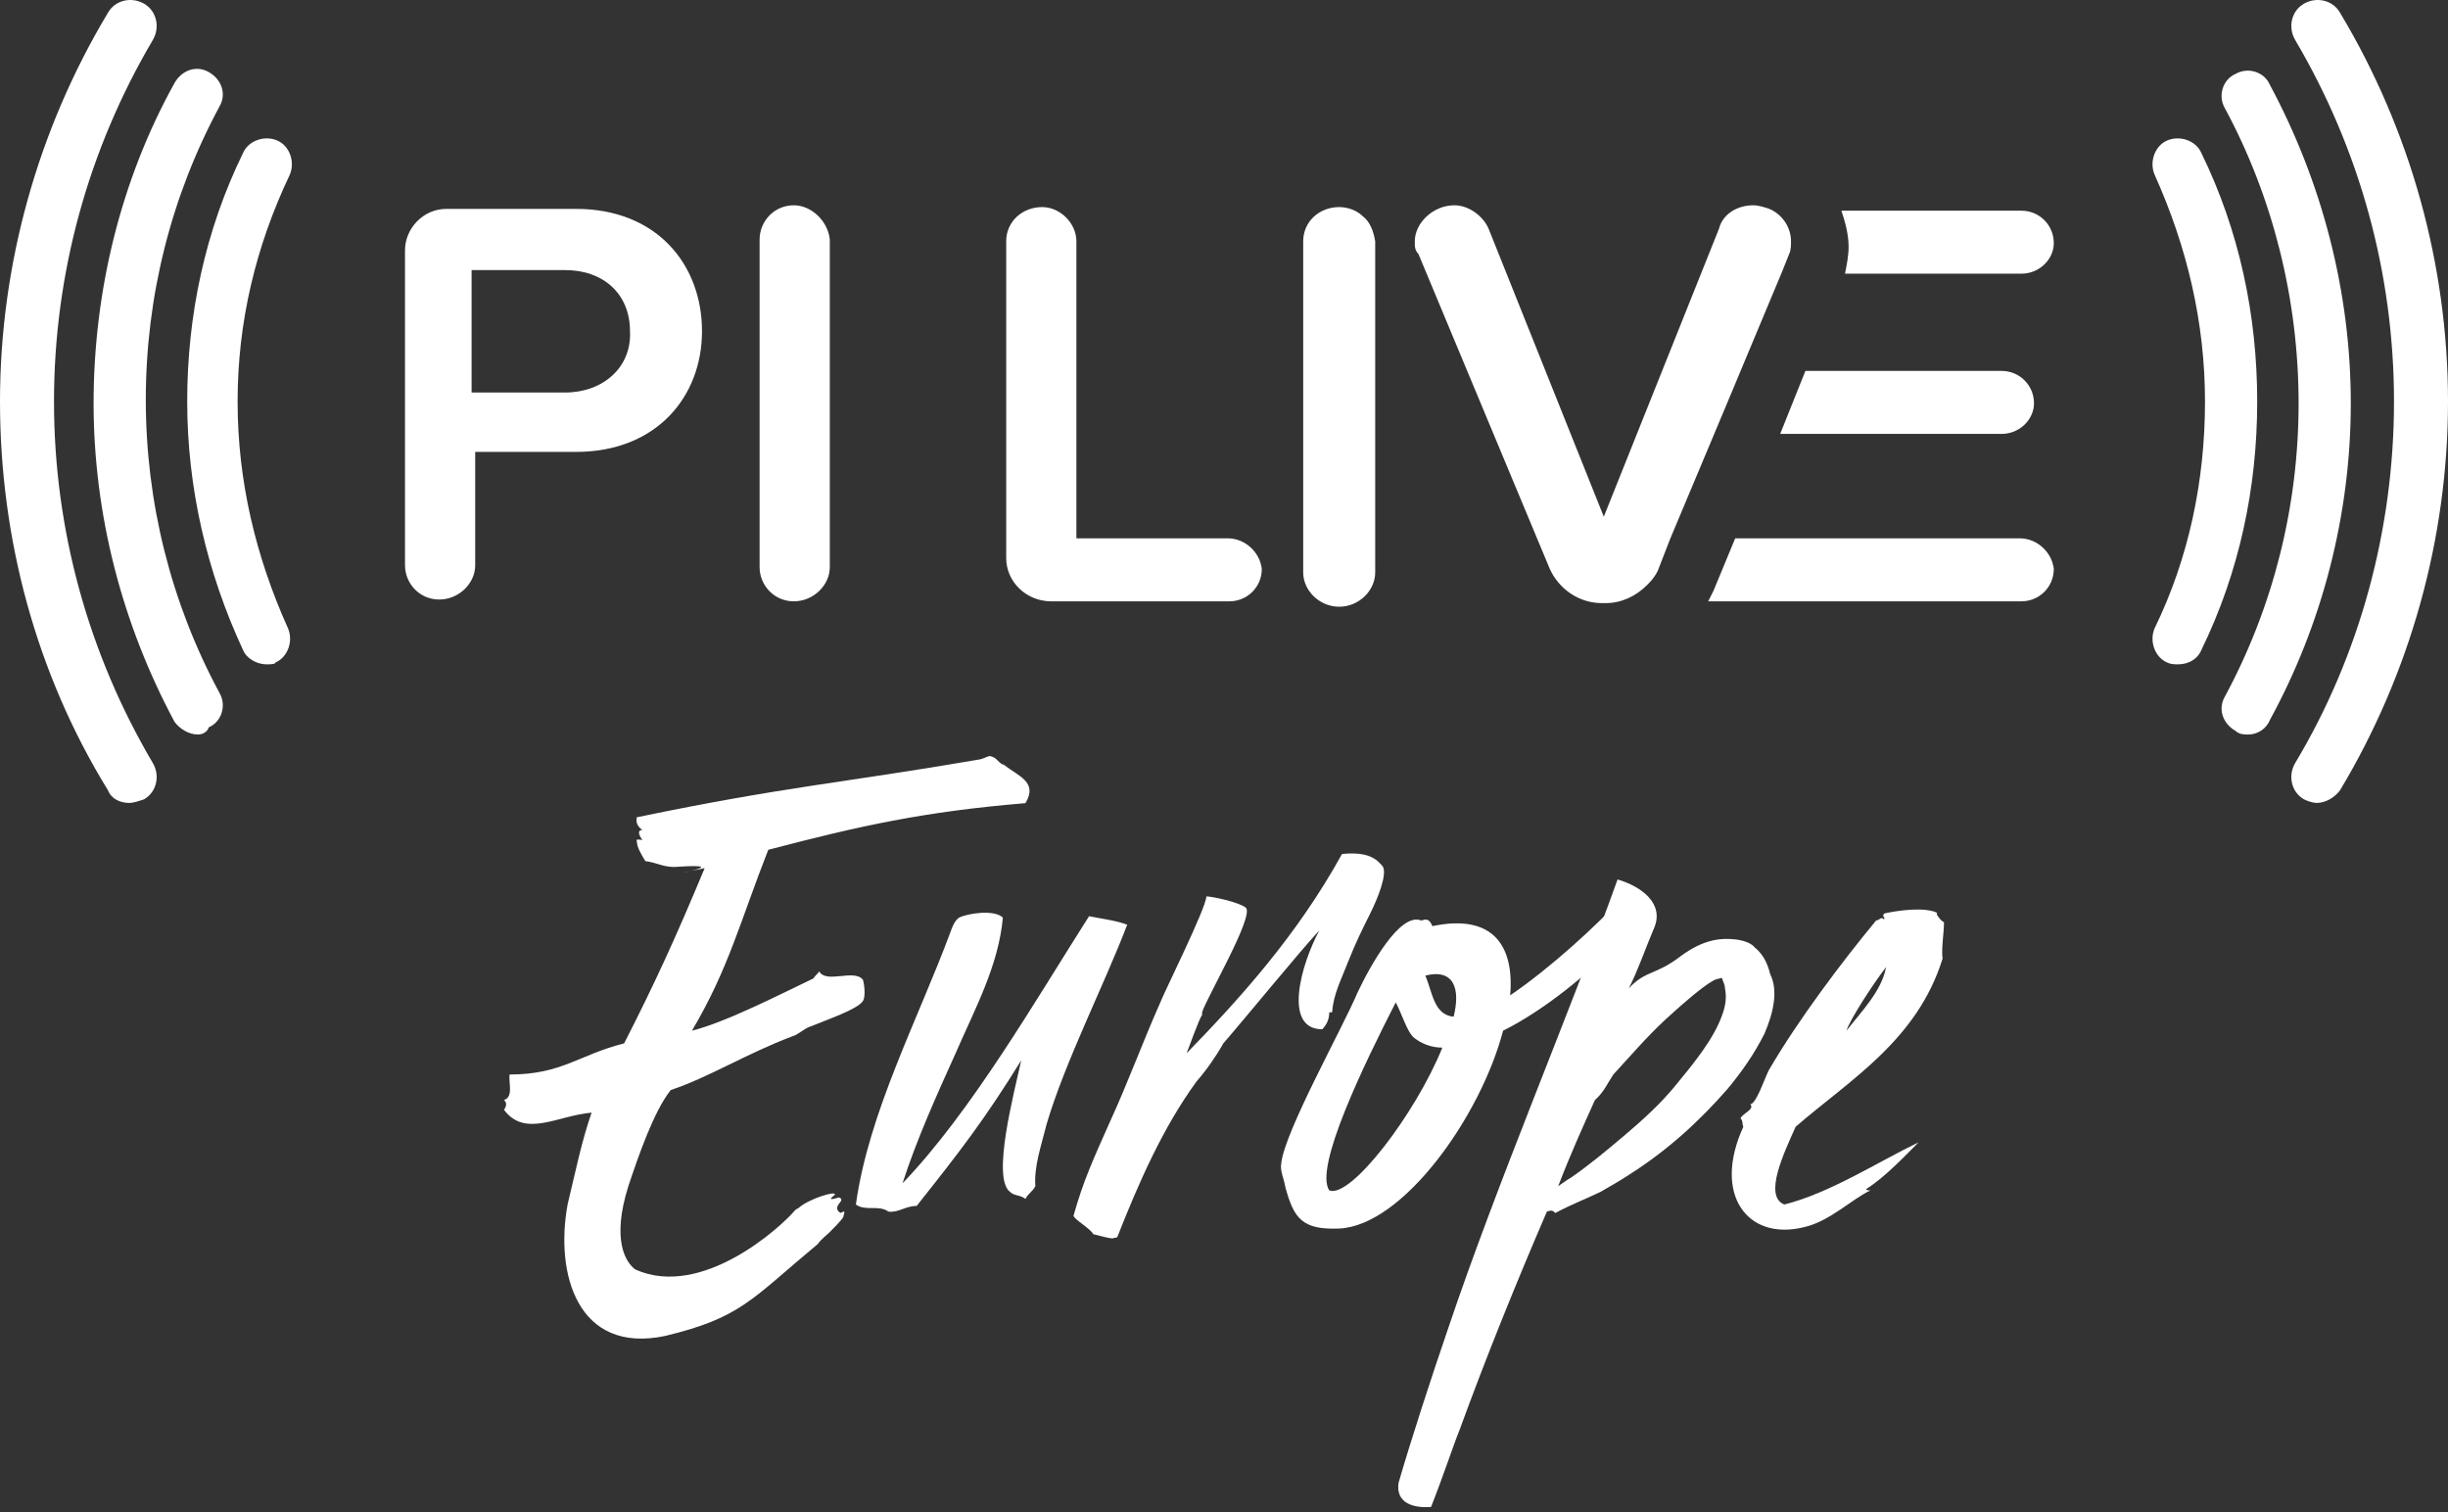 <svg width="136" height="84" viewBox="0 0 136 84" fill="none" xmlns="http://www.w3.org/2000/svg">
<rect x="0" y="0" width="136" height="84" fill="#333333" stroke="none"/>
<path d="M28 61.652C28.157 61.417 28.157 61.26 28 61.103C28.55 60.946 28.235 60.082 28.314 59.69C31.219 59.69 32.161 58.591 34.673 57.962C36.4 54.587 37.578 51.996 39.148 48.227C35.615 48.934 41.346 47.913 37.657 48.149C36.95 48.227 36.479 47.913 35.851 47.835C35.615 47.442 35.38 47.05 35.38 46.736C35.301 46.579 35.537 46.657 35.694 46.657C35.615 46.579 35.301 46.108 35.694 46.108C35.458 45.951 35.301 45.715 35.38 45.401C43.702 43.674 46.685 43.517 54.457 42.182C54.771 42.104 54.928 41.947 55.085 42.025C55.4 42.104 55.478 42.418 55.792 42.496C56.577 43.124 57.676 43.438 56.97 44.616C51.317 45.087 47.784 45.872 42.681 47.207C41.111 51.211 40.483 53.802 38.442 57.256C40.326 56.785 43.388 55.215 45.193 54.351C45.272 54.194 45.429 54.116 45.507 53.959C45.9 54.665 47.47 53.802 47.941 54.43C48.02 54.665 48.098 55.372 47.941 55.607C47.627 56.078 45.978 56.628 45.036 57.02C44.722 57.099 44.33 57.492 44.016 57.57C41.504 58.512 39.384 59.847 37.264 60.553C36.322 61.731 35.458 64.243 34.909 65.892C33.967 68.875 34.752 70.131 35.301 70.524C38.991 72.173 43.388 68.169 44.173 67.227C44.251 67.148 44.33 67.148 44.408 67.07C44.958 66.599 46.45 66.127 46.371 66.363C46.685 66.206 45.586 66.834 46.606 66.52C47.078 66.677 46.136 66.991 46.685 67.383C46.999 67.227 46.92 67.305 46.842 67.619C46.764 67.776 46.292 68.247 46.057 68.483C45.978 68.561 45.586 68.875 45.429 69.111C41.739 72.173 41.189 73.193 36.95 74.214C32.082 75.234 30.826 70.759 31.533 66.912C32.004 64.95 32.318 63.38 32.867 61.809C30.983 61.967 29.178 63.223 28 61.652Z" fill="white"/>
<path d="M62.623 51.368C61.366 54.666 59.168 58.983 58.148 62.438C57.833 63.694 57.441 64.793 57.519 65.892C57.362 66.206 57.127 66.285 56.97 66.599C56.656 66.363 56.342 66.442 56.106 66.206C55.086 65.421 56.342 60.711 56.734 58.905C54.693 62.202 53.358 63.929 50.925 66.991C50.297 66.991 49.904 67.384 49.355 67.305C48.805 66.913 48.098 67.305 47.549 66.913C48.255 61.81 51.003 56.628 52.809 51.761C52.887 51.525 53.044 51.133 53.28 50.976C53.751 50.74 55.243 50.505 55.714 50.976C55.478 53.645 54.144 56.079 53.123 58.434C52.024 60.868 50.925 63.301 50.14 65.735C53.986 61.731 57.598 55.451 60.503 50.897C61.288 51.054 61.994 51.133 62.623 51.368Z" fill="white"/>
<path d="M76.832 48.149C77.068 48.62 76.518 49.954 76.126 50.739C75.655 51.682 75.341 52.31 74.87 53.487C74.477 54.508 74.085 55.215 74.006 56.235C74.006 56.235 73.927 56.235 73.849 56.235C73.849 56.628 73.692 56.942 73.456 57.177C71.258 57.177 72.279 53.566 73.299 51.682C72.2 52.859 69.06 56.706 67.961 57.962C67.882 57.962 67.961 58.041 67.961 57.962C67.568 58.669 67.019 59.454 66.469 60.082C64.585 62.673 63.25 65.735 62.073 68.718C61.994 68.796 61.916 68.718 61.837 68.796C61.602 68.796 61.052 68.639 60.738 68.561C60.581 68.247 59.717 67.776 59.639 67.54C60.188 65.578 60.738 64.4 61.68 62.28C62.622 60.239 63.486 57.884 64.428 55.764C64.663 55.136 67.019 50.425 67.019 49.797C67.333 49.797 68.824 50.111 69.217 50.425C69.688 50.897 67.019 55.45 66.783 56.235C66.783 56.314 66.783 56.392 66.783 56.392C66.626 56.549 65.998 58.355 65.92 58.512C68.824 55.529 72.043 51.996 74.555 47.442C76.047 47.285 76.518 47.756 76.832 48.149Z" fill="white"/>
<path d="M89.708 52.546C88.294 54.037 85.861 56.078 83.505 57.256C82.249 62.045 77.931 68.09 74.398 68.247C72.357 68.326 71.886 67.698 71.415 65.971C71.337 65.499 71.101 65.028 71.18 64.636C71.337 62.909 74.634 57.021 75.419 55.136C76.126 53.645 77.774 50.661 78.952 51.133C79.109 51.133 79.344 50.897 79.58 51.447C82.956 50.74 84.133 52.546 83.898 55.293C86.096 53.802 88.766 51.368 90.179 49.798L89.708 52.546ZM80.13 58.198C79.501 58.198 78.952 57.963 78.559 57.649C78.167 57.335 77.853 56.236 77.539 55.686C75.812 59.062 72.985 64.871 73.849 66.128C75.026 66.599 78.638 61.888 80.13 58.198ZM80.679 56.471H80.758C81.15 54.901 80.758 53.802 79.188 54.194C79.58 55.136 79.659 56.314 80.679 56.471Z" fill="white"/>
<path d="M98.03 57.413C97.48 58.512 96.773 59.533 95.988 60.475C94.418 62.28 92.612 63.929 90.493 65.264C90.022 65.578 89.472 65.892 88.923 66.206C88.295 66.52 87.274 66.912 86.41 67.383C86.253 67.227 86.175 67.226 85.939 67.305C84.212 71.309 82.563 75.391 81.072 79.474C80.836 80.023 80.13 82.143 79.502 83.713C78.481 83.792 77.539 83.478 77.696 82.379C78.403 79.945 79.502 76.569 80.444 73.821C83.192 65.656 87.195 56.314 89.865 48.855C91.199 49.248 92.456 50.19 91.906 51.525C91.435 52.624 91.042 53.801 90.493 54.901C91.435 53.88 91.984 54.194 93.398 53.095C93.947 52.702 94.497 52.388 95.203 52.231C95.91 52.074 97.088 52.153 97.48 52.624C97.951 53.016 98.187 53.487 98.344 54.115C98.815 55.058 98.501 56.314 98.03 57.413ZM95.831 54.901C95.831 54.665 95.674 54.43 95.674 54.351C95.596 54.273 95.596 54.351 95.596 54.351C95.596 54.351 95.36 54.351 95.125 54.508C94.575 54.822 93.555 55.686 92.534 56.628C91.513 57.57 90.571 58.669 89.629 59.69C89.315 60.161 89.08 60.71 88.609 61.103C87.902 62.673 87.195 64.243 86.567 65.892C86.803 65.735 87.117 65.499 87.274 65.421C88.295 64.714 89.237 63.929 90.257 63.066C91.278 62.202 92.22 61.338 93.005 60.396C94.104 59.062 95.203 57.727 95.674 56.392C95.91 55.764 95.91 55.293 95.831 54.901Z" fill="white"/>
<path d="M107.686 50.74C107.372 50.583 107.921 51.289 108 51.211C108 51.839 107.843 52.702 107.921 53.252C106.508 57.806 102.74 60.004 99.757 62.594C99.128 64.008 97.951 66.441 99.128 66.912C101.641 66.284 104.31 64.557 106.587 63.458C105.959 64.086 104.703 65.421 103.682 66.049C103.682 66.127 103.76 66.127 103.917 66.127C102.897 66.598 101.641 67.855 100.228 68.169C97.087 68.954 95.124 66.363 96.852 62.594C96.773 62.438 96.852 62.281 96.695 62.123C96.852 61.809 97.48 61.652 97.244 61.338C97.558 61.338 98.029 59.925 98.265 59.454C99.913 56.628 102.347 53.409 104.231 51.132C104.388 51.132 104.545 50.897 104.624 51.054C104.86 51.054 104.467 50.897 104.703 50.74C105.409 50.583 106.979 50.347 107.686 50.74ZM102.583 57.256C103.368 56.235 104.545 55.058 104.781 53.723C103.996 54.744 102.74 56.706 102.583 57.256Z" fill="white"/>
<path d="M11 40.804C10.5 40.804 10 40.504 9.7 40.104C6.8 34.704 5.2 28.604 5.2 22.404C5.2 16.204 6.7 10.004 9.7 4.604C10.1 3.904 10.9 3.604 11.6 4.004C12.3 4.404 12.6 5.204 12.2 5.904C9.5 10.904 8.1 16.504 8.1 22.204C8.1 27.904 9.5 33.504 12.2 38.504C12.6 39.204 12.3 40.104 11.6 40.404C11.5 40.704 11.2 40.804 11 40.804ZM14.8 36.904C14.3 36.904 13.7 36.604 13.5 36.104C11.5 31.804 10.4 27.104 10.4 22.304C10.4 17.504 11.4 12.804 13.5 8.504C13.8 7.804 14.7 7.504 15.4 7.804C16.1 8.104 16.4 9.004 16.1 9.704C14.2 13.704 13.2 17.904 13.2 22.304C13.2 26.704 14.2 30.904 16 34.904C16.3 35.604 16 36.504 15.3 36.804C15.3 36.904 15 36.904 14.8 36.904ZM7.2 44.604C6.7 44.604 6.2 44.404 6 43.904C2 37.404 0 29.904 0 22.304C0 14.704 2.1 7.204 6 0.704C6.4 0.004 7.3 -0.196 8 0.204C8.7 0.604 8.9 1.504 8.5 2.204C4.9 8.304 3 15.204 3 22.304C3 29.404 4.9 36.304 8.5 42.404C8.9 43.104 8.7 44.004 8 44.404C7.7 44.504 7.4 44.604 7.2 44.604ZM124.9 40.804C124.7 40.804 124.4 40.804 124.2 40.604C123.5 40.204 123.2 39.404 123.6 38.704C126.3 33.704 127.7 28.104 127.7 22.404C127.7 16.704 126.3 11.004 123.6 6.004C123.2 5.304 123.5 4.404 124.2 4.104C124.9 3.704 125.8 4.004 126.1 4.704C129 10.104 130.6 16.204 130.6 22.404C130.6 28.604 129 34.704 126.1 40.004C125.9 40.504 125.4 40.804 124.9 40.804ZM121 36.904C120.8 36.904 120.6 36.904 120.4 36.804C119.7 36.504 119.4 35.604 119.7 34.904C121.6 31.004 122.5 26.704 122.5 22.304C122.5 17.904 121.5 13.704 119.7 9.704C119.4 9.004 119.7 8.104 120.4 7.804C121.1 7.504 122 7.804 122.3 8.504C124.4 12.804 125.4 17.504 125.4 22.304C125.4 27.104 124.4 31.804 122.3 36.104C122.1 36.604 121.6 36.904 121 36.904ZM128.7 44.604C128.5 44.604 128.2 44.504 128 44.404C127.3 44.004 127.1 43.104 127.5 42.404C131.1 36.404 133 29.404 133 22.304C133 15.204 131.1 8.304 127.5 2.204C127.1 1.504 127.3 0.604 128 0.204C128.7 -0.196 129.6 0.004 130 0.704C133.9 7.204 136 14.704 136 22.304C136 29.904 133.9 37.404 130 43.904C129.7 44.304 129.2 44.604 128.7 44.604ZM102.5 15.204H112.3C113.3 15.204 114.1 14.404 114.1 13.504C114.1 12.504 113.3 11.704 112.3 11.704H102.3C102.5 12.304 102.7 13.004 102.7 13.704C102.7 14.204 102.6 14.704 102.5 15.204ZM111.2 24.104C112.2 24.104 113 23.304 113 22.404C113 21.404 112.2 20.604 111.2 20.604H100.3L98.9 24.104H111.2ZM112.2 29.904H96.4L95.2 32.804C95.1 33.004 95 33.204 94.9 33.404H112.3C113.3 33.404 114.1 32.604 114.1 31.604C114 30.704 113.2 29.904 112.2 29.904ZM92.1 31.704L92.8 29.904L96.2 21.804L96.7 20.604L99 15.104L99.4 14.104C99.5 13.904 99.5 13.604 99.5 13.404C99.5 12.604 99 11.904 98.3 11.604C98 11.504 97.7 11.404 97.4 11.404C96.5 11.404 95.7 11.904 95.5 12.704L89.1 28.704L82.7 12.704C82.4 12.004 81.6 11.404 80.8 11.404C79.6 11.404 78.6 12.404 78.6 13.404C78.6 13.704 78.6 13.904 78.8 14.104L86.1 31.604C86.6 32.704 87.7 33.504 89 33.504H89.2C90.1 33.504 90.9 33.104 91.5 32.504C91.7 32.304 91.9 32.104 92.1 31.704ZM68.2 29.904H59.8V13.404C59.8 12.404 58.9 11.504 57.9 11.504C56.8 11.504 55.9 12.304 55.9 13.404V31.004C55.9 32.304 57 33.404 58.4 33.404H68.3C69.3 33.404 70.1 32.604 70.1 31.604C70 30.704 69.2 29.904 68.2 29.904ZM75.7 12.004C75.4 11.704 74.9 11.504 74.4 11.504C73.3 11.504 72.4 12.304 72.4 13.404V31.804C72.4 32.804 73.3 33.704 74.4 33.704C75.5 33.704 76.4 32.804 76.4 31.804V17.004V13.404C76.3 12.804 76.1 12.304 75.7 12.004ZM32 11.604H24.8C23.5 11.604 22.5 12.704 22.5 13.904V31.404C22.5 32.404 23.3 33.304 24.4 33.304C25.5 33.304 26.4 32.404 26.4 31.404V25.104H32C36.5 25.104 39 22.004 39 18.404C39 14.704 36.5 11.604 32 11.604ZM31.4 21.804H26.2V15.004H31.4C33.5 15.004 35 16.304 35 18.404C35.1 20.404 33.5 21.804 31.4 21.804ZM44.1 11.404C43 11.404 42.2 12.304 42.2 13.304V31.504C42.2 32.504 43 33.404 44.1 33.404C45.2 33.404 46.1 32.504 46.1 31.504V13.304C46 12.304 45.1 11.404 44.1 11.404Z" fill="white"/>
</svg>
